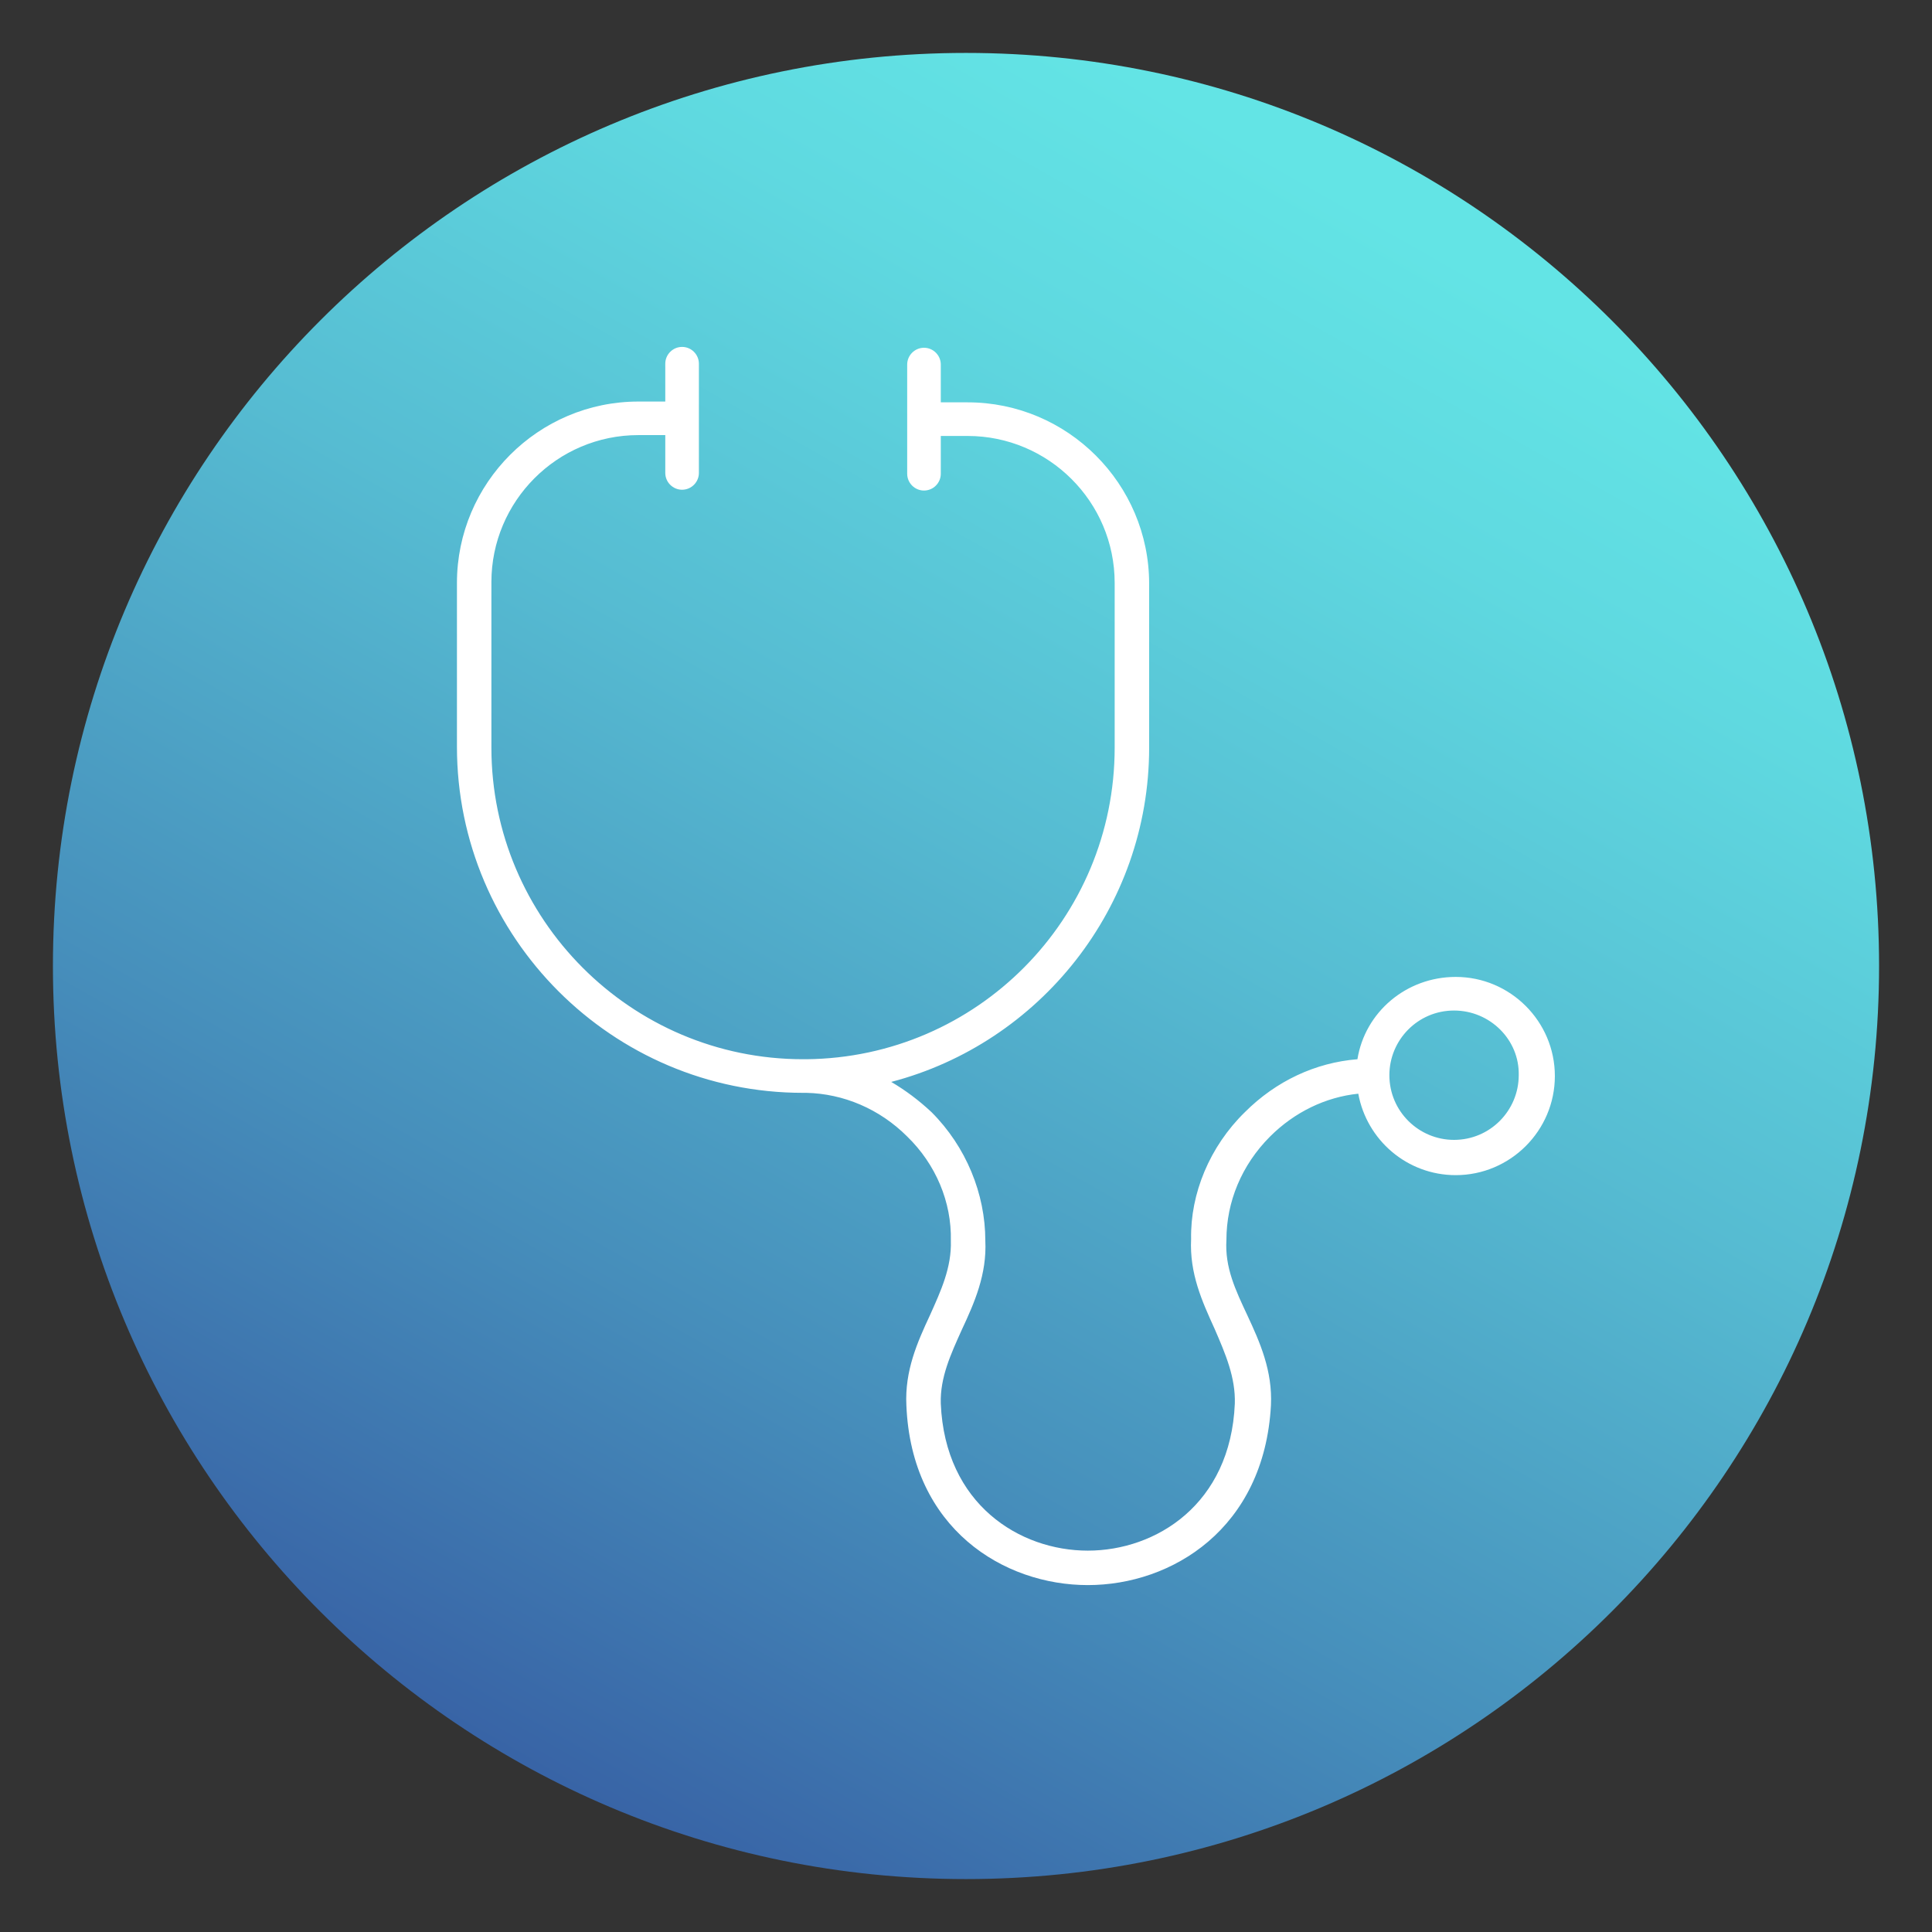 <?xml version="1.0" encoding="UTF-8"?>
<svg xmlns="http://www.w3.org/2000/svg" xmlns:xlink="http://www.w3.org/1999/xlink" width="150px" height="150px" viewBox="0 0 150 150" version="1.1">
<rect x="0" y="0" width="150" height="150" fill="#333333" stroke="none"/>
<defs>
<clipPath id="clip1">
  <path d="M 4 4 L 146 4 L 146 146 L 4 146 Z M 4 4 "/>
</clipPath>
<clipPath id="clip2">
  <path d="M 145.891 75 C 145.891 114.152 114.152 145.891 75 145.891 C 35.848 145.891 4.109 114.152 4.109 75 C 4.109 35.848 35.848 4.109 75 4.109 C 114.152 4.109 145.891 35.848 145.891 75 Z M 145.891 75 "/>
</clipPath>
<linearGradient id="linear0" gradientUnits="userSpaceOnUse" x1="4880.881" y1="4927.661" x2="4882.692" y2="4927.661" gradientTransform="matrix(39.137,-67.787,-67.787,-39.137,143049.12,523851.44)">
<stop offset="0" style="stop-color:rgb(21.569%,37.647%,64.314%);stop-opacity:1;"/>
<stop offset="0.283" style="stop-color:rgb(27.451%,55.686%,73.333%);stop-opacity:1;"/>
<stop offset="0.607" style="stop-color:rgb(33.725%,73.725%,82.353%);stop-opacity:1;"/>
<stop offset="0.857" style="stop-color:rgb(37.255%,85.098%,87.843%);stop-opacity:1;"/>
<stop offset="1" style="stop-color:rgb(38.824%,89.412%,89.804%);stop-opacity:1;"/>
</linearGradient>
</defs>
<g id="surface1">
<g clip-path="url(#clip1)" clip-rule="nonzero">
<g clip-path="url(#clip2)" clip-rule="nonzero">
<path style=" stroke:none;fill-rule:nonzero;fill:url(#linear0);" d="M -57.262 110.414 L 39.586 -57.262 L 207.262 39.586 L 110.414 207.262 Z M -57.262 110.414 "/>
</g>
</g>
<path style=" stroke:none;fill-rule:nonzero;fill:rgb(100%,100%,100%);fill-opacity:1;" d="M 84.457 123.066 C 77.934 123.066 70.762 118.695 70.371 109.109 C 70.238 106.434 71.219 104.219 72.195 102.129 C 73.043 100.238 73.891 98.414 73.824 96.324 C 73.891 93.324 72.652 90.391 70.434 88.238 C 68.281 86.086 65.477 84.914 62.609 84.848 C 62.543 84.848 62.477 84.848 62.348 84.848 C 47.543 84.848 35.477 72.781 35.477 57.977 L 35.477 45.262 C 35.477 37.5 41.805 31.176 49.566 31.176 L 51.652 31.176 L 51.652 28.238 C 51.652 27.523 52.238 26.934 52.957 26.934 C 53.676 26.934 54.262 27.523 54.262 28.238 L 54.262 36.719 C 54.262 37.434 53.676 38.023 52.957 38.023 C 52.238 38.023 51.652 37.434 51.652 36.719 L 51.652 33.781 L 49.566 33.781 C 43.238 33.781 38.152 38.934 38.152 45.195 L 38.152 58.043 C 38.152 71.348 48.977 82.238 62.348 82.238 C 62.414 82.238 62.477 82.238 62.609 82.238 C 75.848 82.109 86.543 71.348 86.543 58.043 L 86.543 45.262 C 86.543 38.934 81.391 33.848 75.129 33.848 L 73.043 33.848 L 73.043 36.781 C 73.043 37.5 72.457 38.086 71.738 38.086 C 71.023 38.086 70.434 37.5 70.434 36.781 L 70.434 28.305 C 70.434 27.586 71.023 27 71.738 27 C 72.457 27 73.043 27.586 73.043 28.305 L 73.043 31.238 L 75.129 31.238 C 82.891 31.238 89.219 37.566 89.219 45.324 L 89.219 58.043 C 89.219 70.5 80.676 81 69.195 84 C 70.305 84.652 71.348 85.434 72.324 86.348 C 75 89.023 76.5 92.676 76.5 96.324 C 76.629 98.934 75.652 101.152 74.676 103.238 C 73.824 105.129 72.977 106.957 73.043 108.977 C 73.371 116.805 79.176 120.391 84.457 120.391 C 89.738 120.391 95.543 116.805 95.871 108.977 C 95.934 106.957 95.152 105.129 94.305 103.176 C 93.324 101.023 92.348 98.871 92.477 96.195 C 92.414 92.676 93.914 89.023 96.652 86.348 C 99.066 83.934 102.129 82.5 105.391 82.238 C 105.977 78.586 109.176 75.848 113.023 75.848 C 117.262 75.848 120.719 79.305 120.719 83.543 C 120.719 87.781 117.262 91.238 113.023 91.238 C 109.238 91.238 106.109 88.5 105.457 84.914 C 102.914 85.176 100.5 86.348 98.609 88.238 C 96.391 90.457 95.219 93.324 95.219 96.262 C 95.086 98.414 95.934 100.176 96.848 102.129 C 97.824 104.219 98.805 106.434 98.676 109.109 C 98.152 118.695 90.977 123.066 84.457 123.066 M 112.891 78.457 C 110.086 78.457 107.871 80.738 107.871 83.477 C 107.871 86.281 110.152 88.5 112.891 88.5 C 115.695 88.5 117.914 86.219 117.914 83.477 C 117.977 80.738 115.695 78.457 112.891 78.457 "/>
</g>
</svg>
